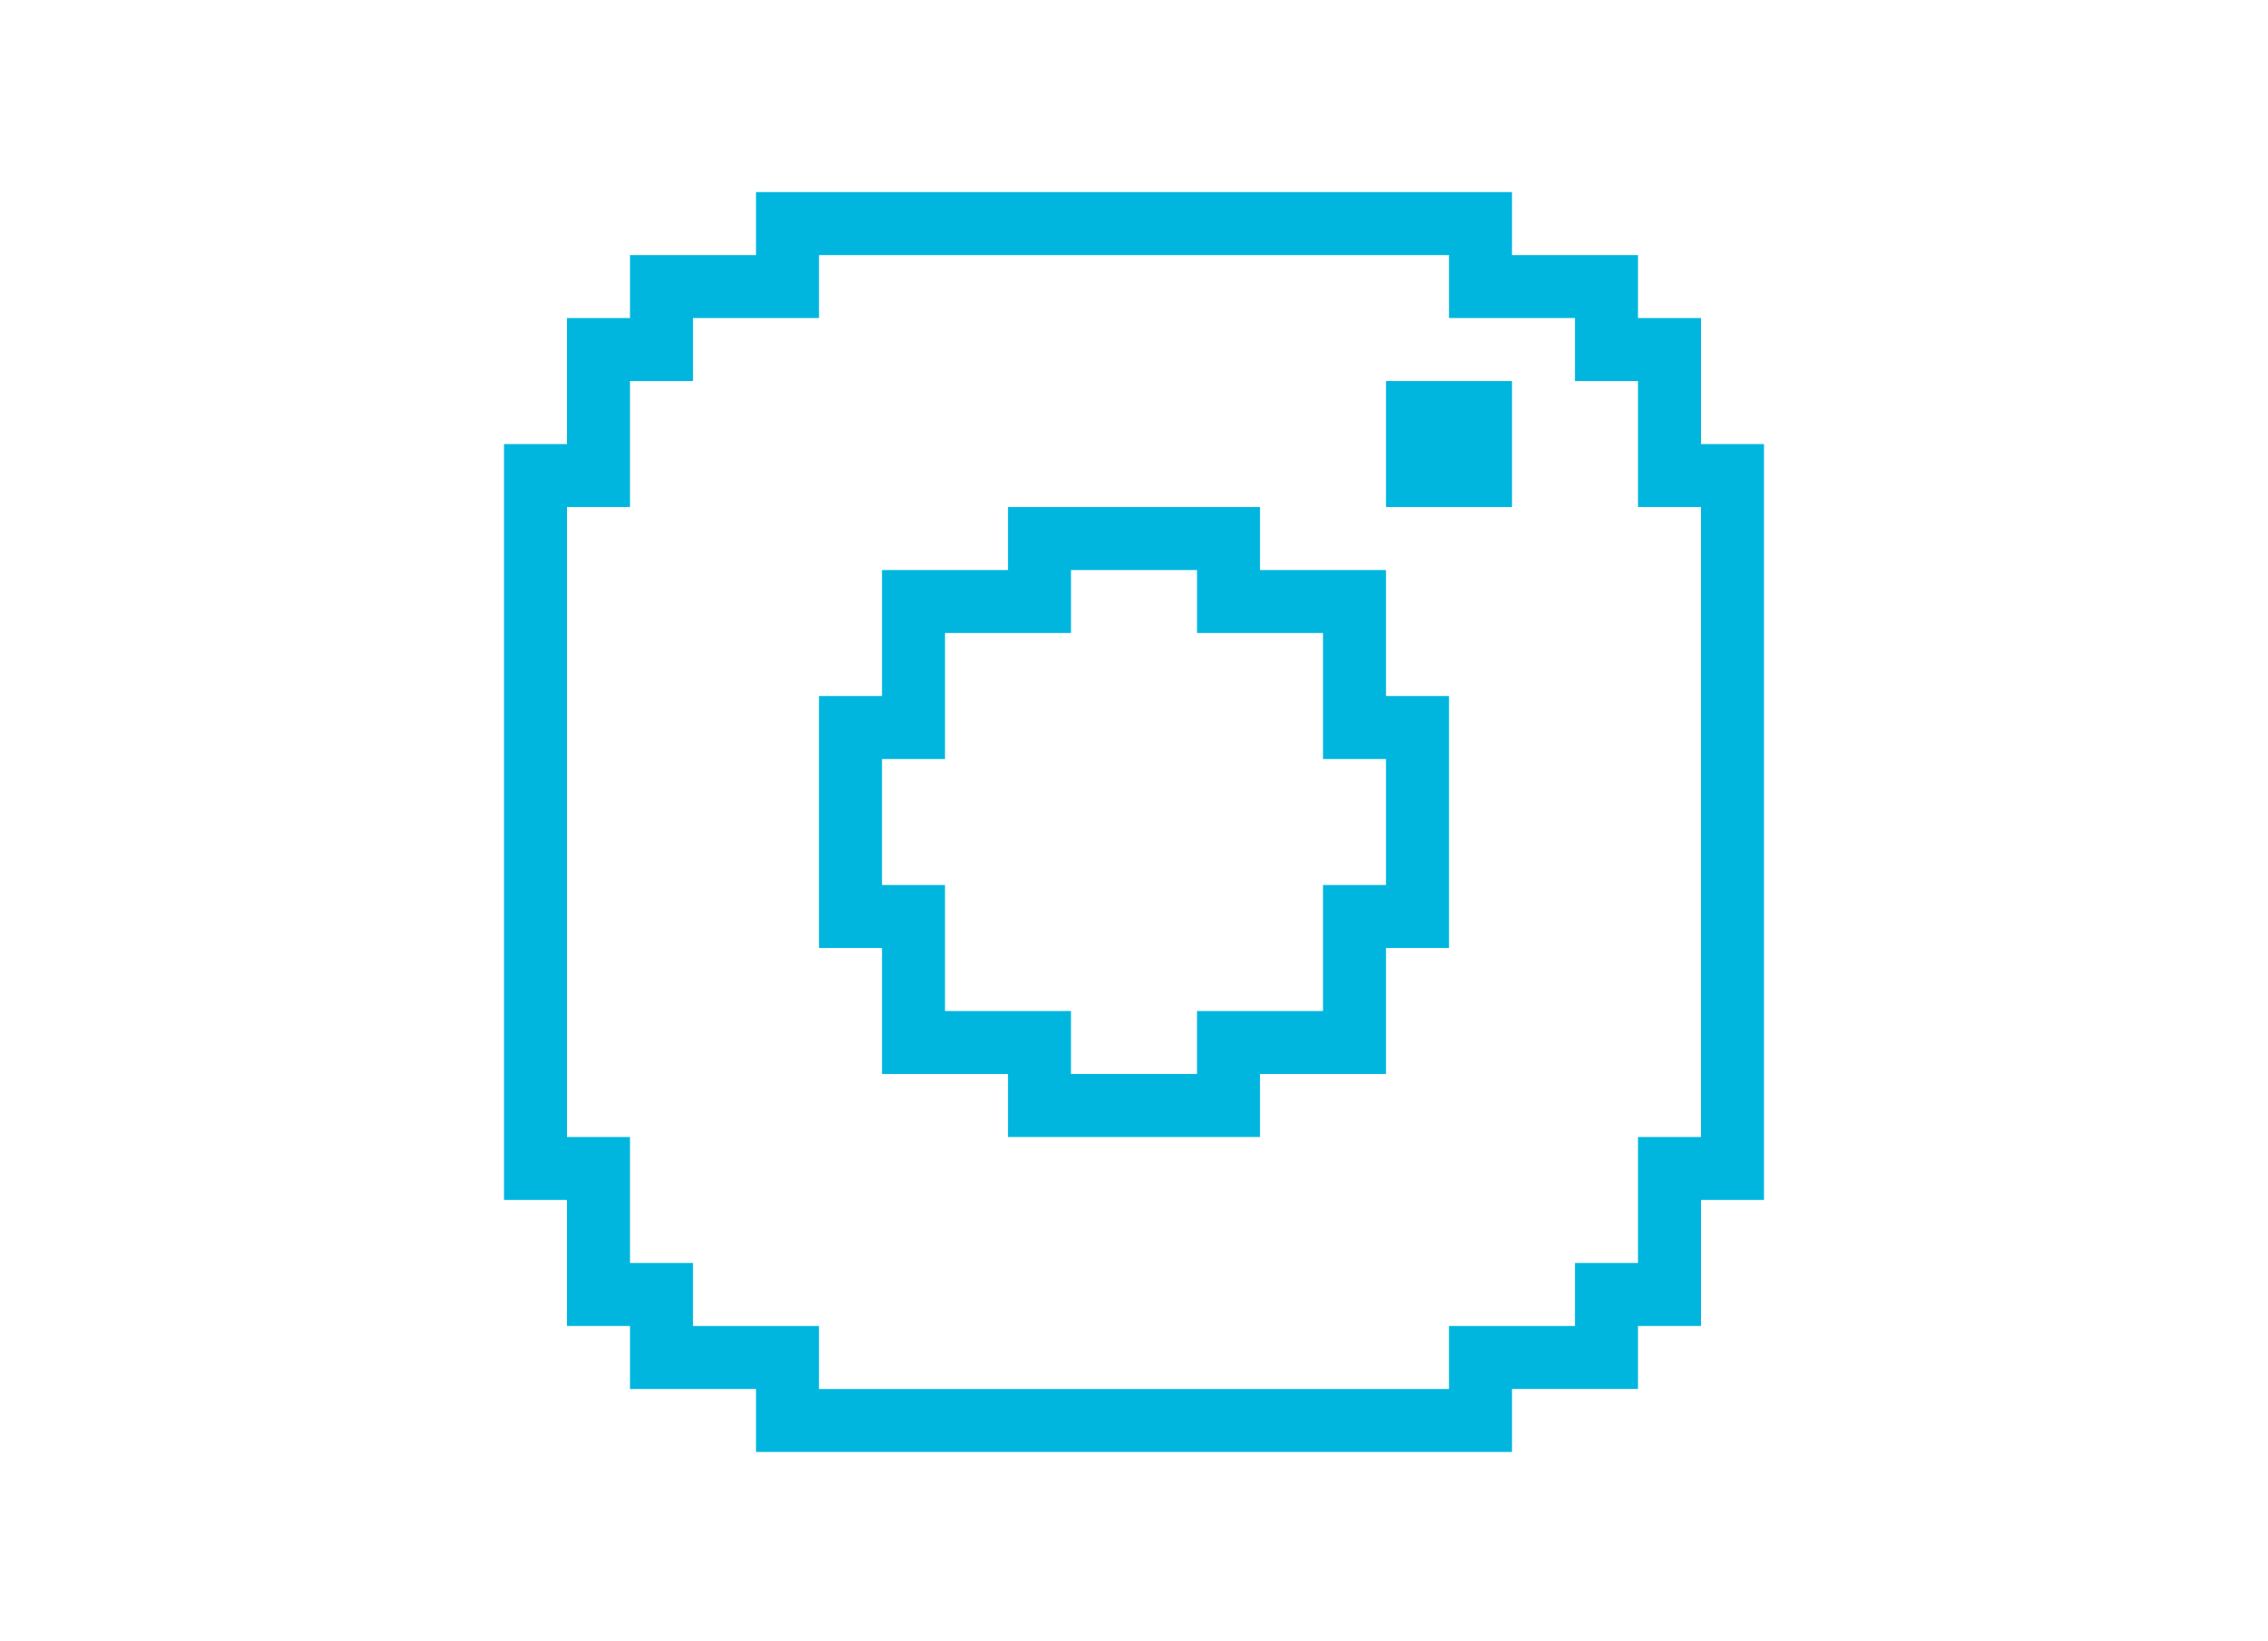 <svg id="Layer_3" data-name="Layer 3" xmlns="http://www.w3.org/2000/svg" viewBox="0 0 450 325.61"><defs><style>.cls-1{fill:#00b6de;}</style></defs><path class="cls-1" d="M337.5,88.11v-25H325V50.61H300V38.11H150v12.5H125v12.5H112.5v25H100v150h12.5v25H125v12.5h25v12.5H300v-12.5h25v-12.5h12.5v-25H350v-150Zm0,25v112.5H325v25H312.5v12.5h-25v12.5h-125v-12.5h-25v-12.5H125v-25H112.5v-125H125v-25h12.5V63.11h25V50.61h125v12.5h25v12.5H325v25h12.5Z"/><path class="cls-1" d="M275,125.61v-12.5H250v-12.5H200v12.5H175v25H162.5v50H175v25h25v12.5h50v-12.5h25v-25h12.5v-50H275Zm0,25v25H262.5v25h-25v12.5h-25v-12.5h-25v-25H175v-25h12.5v-25h25v-12.5h25v12.5h25v25Z"/><polygon class="cls-1" points="275 75.61 275 88.11 275 100.61 287.5 100.61 300 100.61 300 88.11 300 75.61 287.5 75.61 275 75.61"/></svg>
